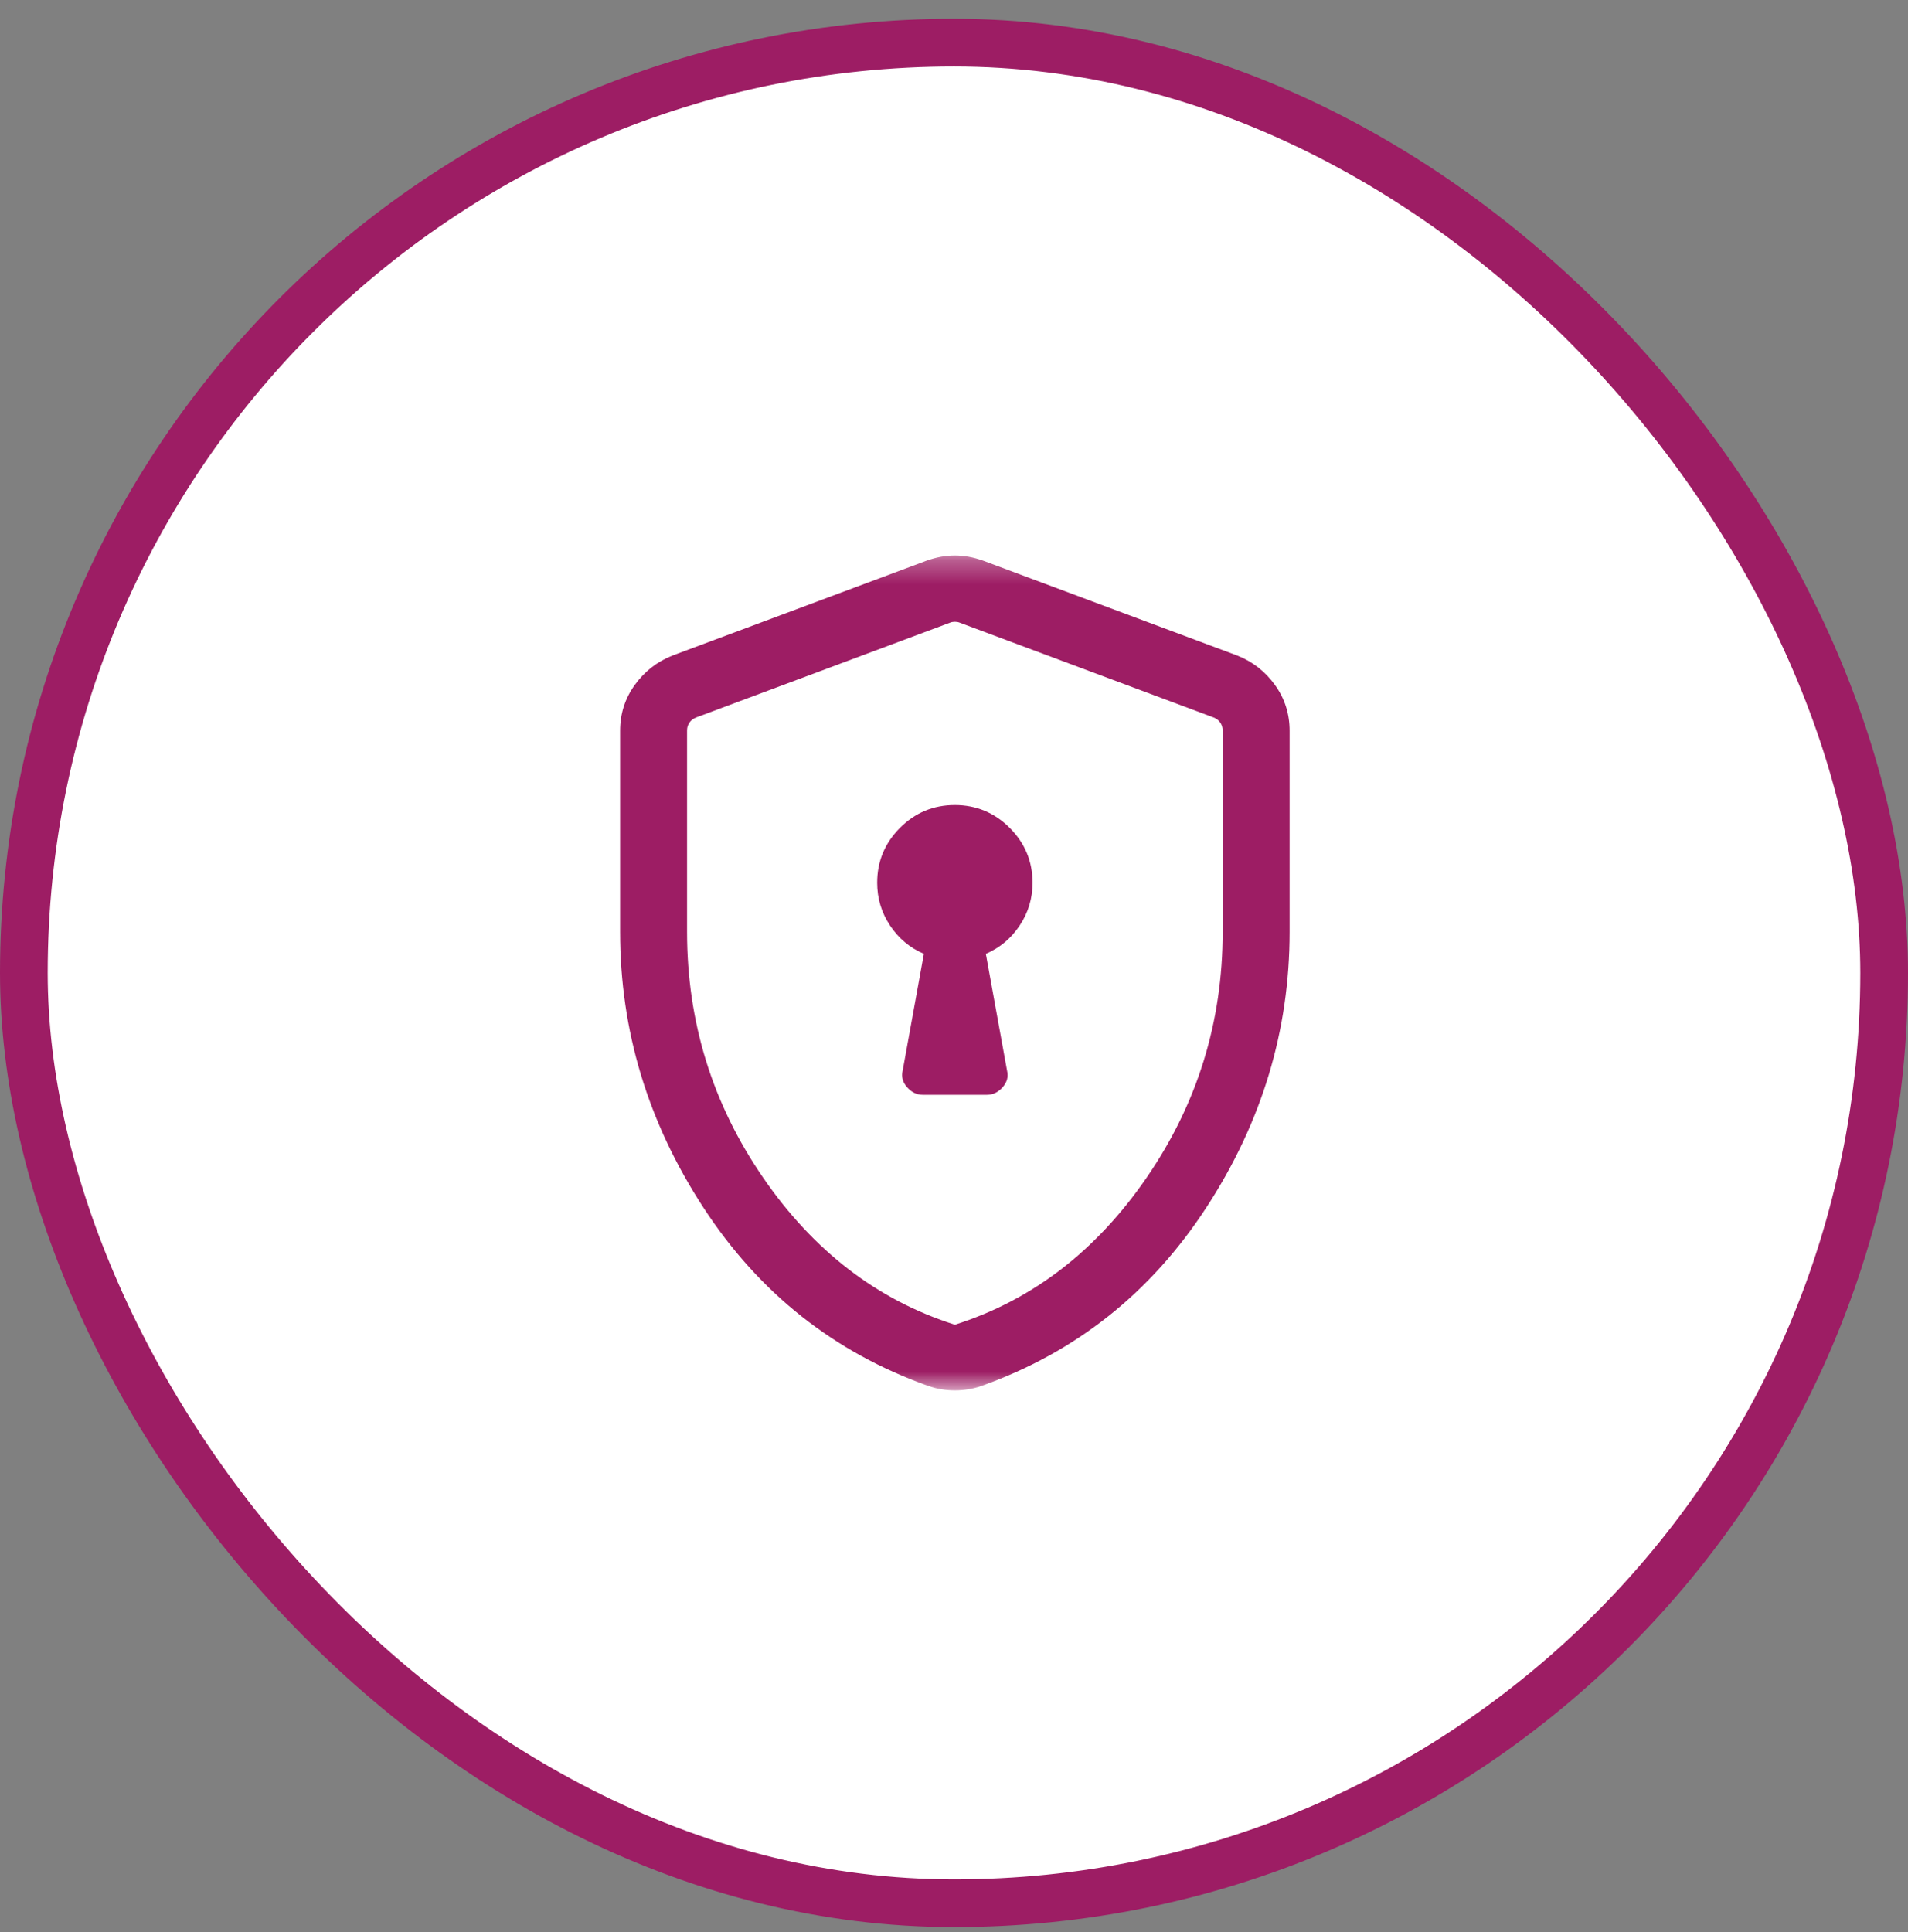 <svg width="80" height="81" viewBox="0 0 80 81" fill="none" xmlns="http://www.w3.org/2000/svg">
<rect x="0" y="0" width="80" height="81" fill="#808080" stroke="none"/>
<rect x="1" y="1.787" width="78" height="78" rx="39" fill="white"></rect>
<rect x="1" y="1.787" width="78" height="78" rx="39" stroke="#9D1D64" stroke-width="2"></rect>
<mask id="mask0_16960_24209" style="mask-type:alpha" maskUnits="userSpaceOnUse" x="22" y="23" width="36" height="36">
<rect x="22.5" y="23.287" width="35" height="35" fill="#D9D9D9"></rect>
</mask>
<g mask="url(#mask0_16960_24209)">
<path d="M38.694 45.896H41.378C41.632 45.896 41.852 45.79 42.038 45.579C42.225 45.367 42.287 45.135 42.224 44.881L41.335 39.986C41.923 39.734 42.396 39.338 42.755 38.798C43.114 38.258 43.293 37.66 43.293 37.006C43.293 36.111 42.974 35.344 42.336 34.706C41.698 34.068 40.93 33.749 40.034 33.749C39.138 33.749 38.371 34.068 37.734 34.706C37.097 35.344 36.779 36.111 36.779 37.006C36.779 37.66 36.958 38.258 37.317 38.798C37.676 39.338 38.149 39.734 38.737 39.986L37.848 44.881C37.785 45.135 37.847 45.367 38.034 45.579C38.22 45.79 38.44 45.896 38.694 45.896ZM40.036 58.287C39.842 58.287 39.651 58.272 39.464 58.24C39.277 58.209 39.095 58.162 38.92 58.1C34.973 56.696 31.833 54.208 29.5 50.634C27.167 47.06 26 43.204 26 39.065V30.636C26 29.925 26.204 29.285 26.613 28.717C27.022 28.148 27.551 27.736 28.199 27.48L38.852 23.503C39.253 23.359 39.647 23.287 40.036 23.287C40.425 23.287 40.819 23.359 41.22 23.503L51.873 27.48C52.521 27.736 53.05 28.148 53.459 28.717C53.868 29.285 54.072 29.925 54.072 30.636V39.065C54.072 43.204 52.905 47.06 50.572 50.634C48.239 54.208 45.099 56.696 41.152 58.1C40.977 58.162 40.795 58.209 40.608 58.24C40.421 58.272 40.23 58.287 40.036 58.287ZM40.036 55.534C43.28 54.505 45.962 52.446 48.083 49.358C50.204 46.27 51.265 42.839 51.265 39.065V30.618C51.265 30.498 51.232 30.39 51.166 30.294C51.1 30.198 51.007 30.126 50.887 30.078L40.234 26.101C40.174 26.077 40.108 26.066 40.036 26.066C39.964 26.066 39.898 26.077 39.838 26.101L29.185 30.078C29.065 30.126 28.972 30.198 28.906 30.294C28.84 30.39 28.807 30.498 28.807 30.618V39.065C28.807 42.839 29.868 46.27 31.989 49.358C34.11 52.446 36.792 54.505 40.036 55.534Z" fill="#9D1D64"></path>
</g>
</svg>
